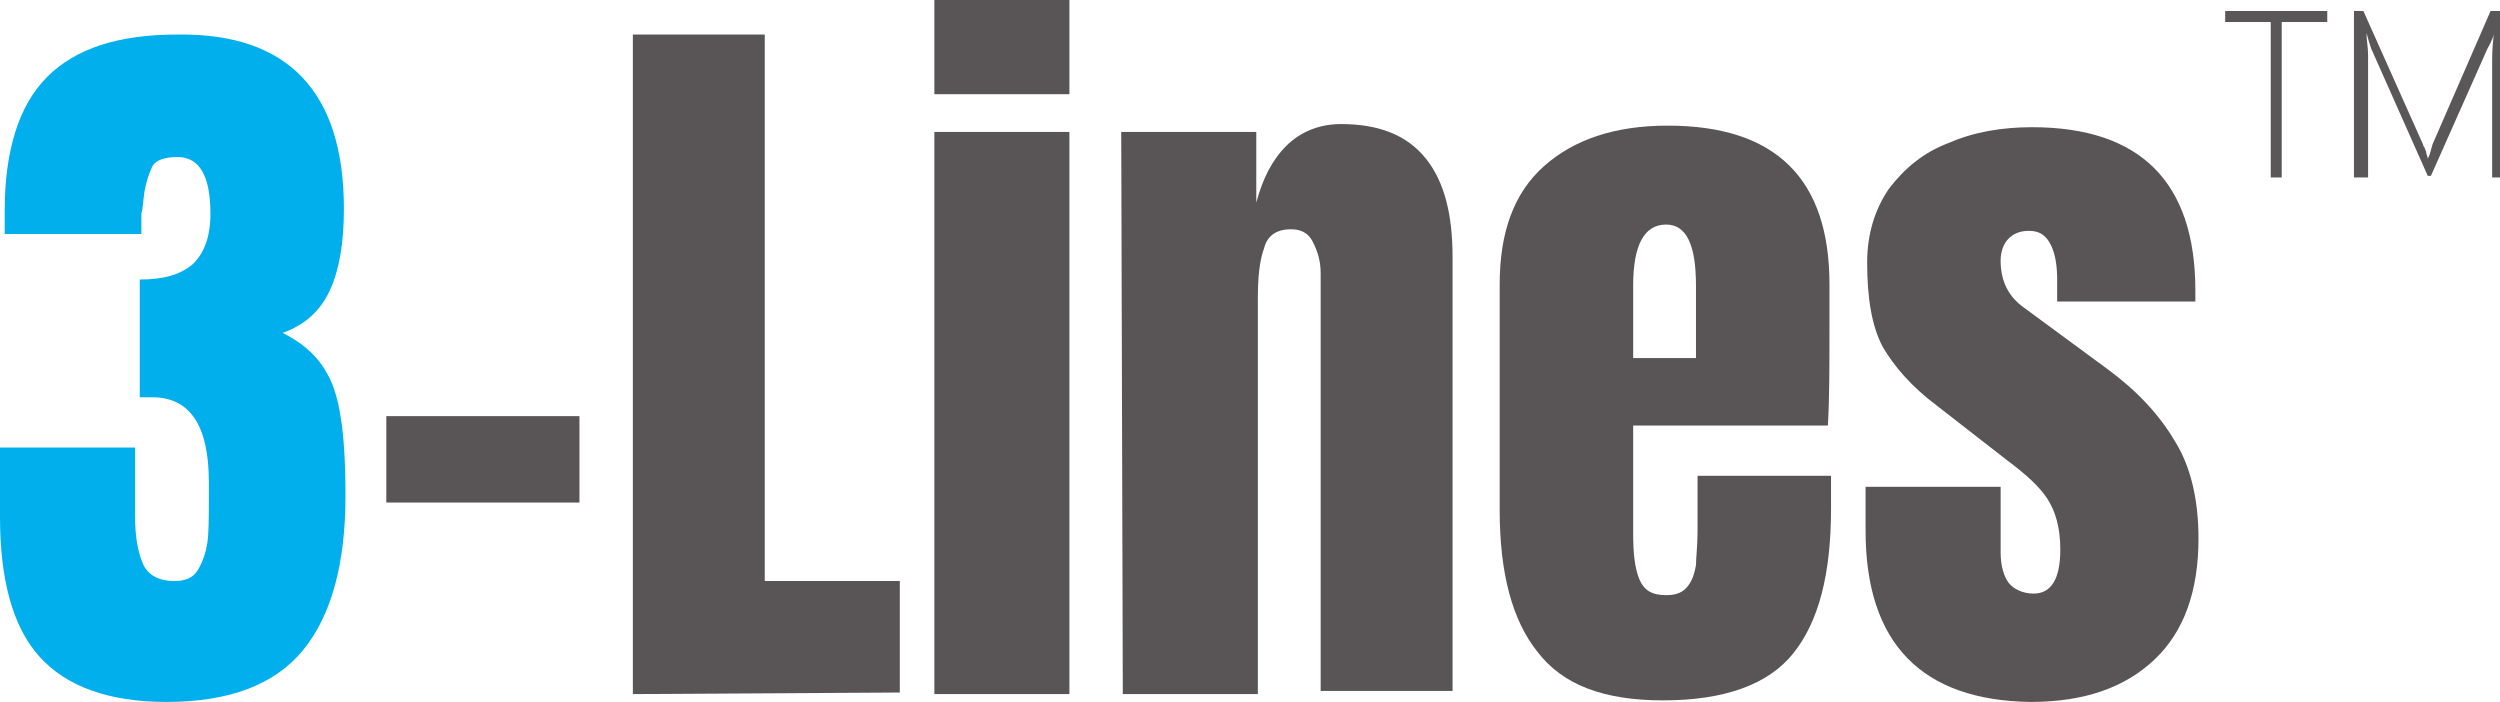 <?xml version="1.0" encoding="utf-8"?>
<!-- Generator: Adobe Illustrator 26.0.3, SVG Export Plug-In . SVG Version: 6.00 Build 0)  -->
<svg version="1.1" id="图层_1" xmlns="http://www.w3.org/2000/svg" xmlns:xlink="http://www.w3.org/1999/xlink" x="0px" y="0px"
	 viewBox="0 0 159.2 44.7" style="enable-background:new 0 0 159.2 44.7;" xml:space="preserve">
<style type="text/css">
	.st0{fill:#00AFEC;}
	.st1{fill:#595556;}
	.st2{fill:#595757;}
</style>
<g>
	<g>
		<path class="st0" d="M2.5,41.8C0.8,39.9,0,36.9,0,32.9v-4.4h8.6v4.4c0,1.3,0.2,2.3,0.5,3s1,1.1,2,1.1c0.7,0,1.2-0.2,1.5-0.7
			s0.5-1.1,0.6-1.7c0.1-0.7,0.1-1.6,0.1-2.9v-1c0-3.6-1.2-5.4-3.6-5.4c-0.4,0-0.7,0-0.8,0v-7.5c1.5,0,2.6-0.3,3.4-1
			c0.7-0.7,1.1-1.7,1.1-3.2c0-2.4-0.7-3.6-2.1-3.6c-0.8,0-1.4,0.2-1.6,0.6c-0.2,0.4-0.4,1-0.5,1.6c-0.1,0.7-0.1,1.1-0.2,1.4v1.3H0.3
			v-1.5c0-3.8,0.9-6.7,2.7-8.5s4.5-2.7,8.3-2.7c7-0.1,10.6,3.6,10.6,11.1c0,2.2-0.3,3.9-0.9,5.2c-0.6,1.3-1.6,2.2-3,2.7
			c1.2,0.6,2,1.3,2.6,2.2s0.9,1.9,1.1,3.2c0.2,1.2,0.3,2.9,0.3,5c0,4.3-0.9,7.6-2.7,9.8c-1.8,2.2-4.7,3.3-8.7,3.3
			C6.9,44.7,4.2,43.7,2.5,41.8z"/>
		<path class="st1" d="M24.6,32v-5.5h12.3V32H24.6z"/>
		<path class="st1" d="M40.3,44.2v-42h8.4V37h8.6v7.1L40.3,44.2L40.3,44.2z"/>
		<path class="st1" d="M59.5,6V0h8.6v6H59.5z M59.5,44.2V8.4h8.6v35.8C68.1,44.2,59.5,44.2,59.5,44.2z"/>
		<path class="st1" d="M71.4,8.4H80v4.5c0.4-1.5,1-2.7,1.9-3.6c0.9-0.9,2.1-1.4,3.5-1.4c2.4,0,4.2,0.7,5.4,2.2s1.7,3.6,1.7,6.3V44
			h-8.4V17.4c0-0.8-0.2-1.4-0.5-2s-0.8-0.8-1.4-0.8c-0.9,0-1.5,0.4-1.7,1.2c-0.3,0.8-0.4,1.9-0.4,3.2v25.2h-8.6L71.4,8.4L71.4,8.4z"
			/>
		<path class="st1" d="M97.9,41.5c-1.6-2-2.4-5-2.4-9V18.1c0-3.3,0.9-5.8,2.8-7.5c1.9-1.7,4.5-2.6,7.9-2.6c6.9,0,10.3,3.4,10.3,10.1
			v2.6c0,2.6,0,4.7-0.1,6.4H104V34c0,1.2,0.1,2.2,0.4,2.9c0.3,0.7,0.8,1,1.7,1c0.7,0,1.1-0.2,1.4-0.6c0.3-0.4,0.4-0.8,0.5-1.3
			c0-0.5,0.1-1.2,0.1-2.2v-3.5h8.5v2.1c0,4.2-0.8,7.2-2.4,9.2s-4.4,3-8.3,3C102.1,44.6,99.5,43.6,97.9,41.5z M108,22.8v-4.6
			c0-2.6-0.6-3.9-1.9-3.9c-1.4,0-2.1,1.3-2.1,3.9v4.6H108z"/>
		<path class="st1" d="M118.8,33.8V31h8.6v4.2c0,0.8,0.2,1.5,0.5,1.9c0.3,0.4,0.9,0.7,1.6,0.7c1.1,0,1.7-0.9,1.7-2.8
			c0-1.4-0.3-2.4-0.8-3.2s-1.4-1.6-2.6-2.5l-4.5-3.5c-1.6-1.2-2.7-2.5-3.4-3.7c-0.7-1.3-1-3.1-1-5.4c0-1.8,0.5-3.4,1.4-4.7
			c1-1.3,2.2-2.3,3.8-2.9c1.6-0.7,3.4-1,5.3-1c6.9,0,10.4,3.5,10.4,10.4v0.7H131v-1.4c0-0.8-0.1-1.6-0.4-2.2
			c-0.3-0.6-0.7-0.9-1.4-0.9c-0.6,0-1,0.2-1.3,0.5c-0.3,0.3-0.5,0.8-0.5,1.4c0,1.3,0.5,2.3,1.5,3l5.3,3.9c1.9,1.4,3.3,2.9,4.3,4.6
			c1,1.6,1.5,3.7,1.5,6.2c0,3.3-0.9,5.9-2.8,7.7c-1.9,1.8-4.5,2.7-7.9,2.7C122.4,44.6,118.8,41,118.8,33.8z"/>
	</g>
</g>
<g>
	<path class="st2" d="M145.3,1.4v9.9h-0.7V1.4h-2.9V0.7h6.5v0.7H145.3z"/>
	<path class="st2" d="M158.7,11.3V3.8c0-0.2,0-0.7,0.1-1.6l0,0c-0.1,0.4-0.3,0.7-0.4,0.9l-3.6,8.1h-0.2L151,3.1
		c-0.1-0.3-0.2-0.6-0.3-1l0,0c0,0.5,0.1,0.9,0.1,1.4v7.8h-0.9V0.7h0.6l3.8,8.5c0,0,0,0.1,0.1,0.2c0,0.1,0.1,0.2,0.1,0.3
		s0.1,0.3,0.1,0.4l0,0l0.1-0.2c0,0,0.1-0.3,0.2-0.7l3.7-8.5h0.6v10.6H158.7z"/>
</g>
</svg>
